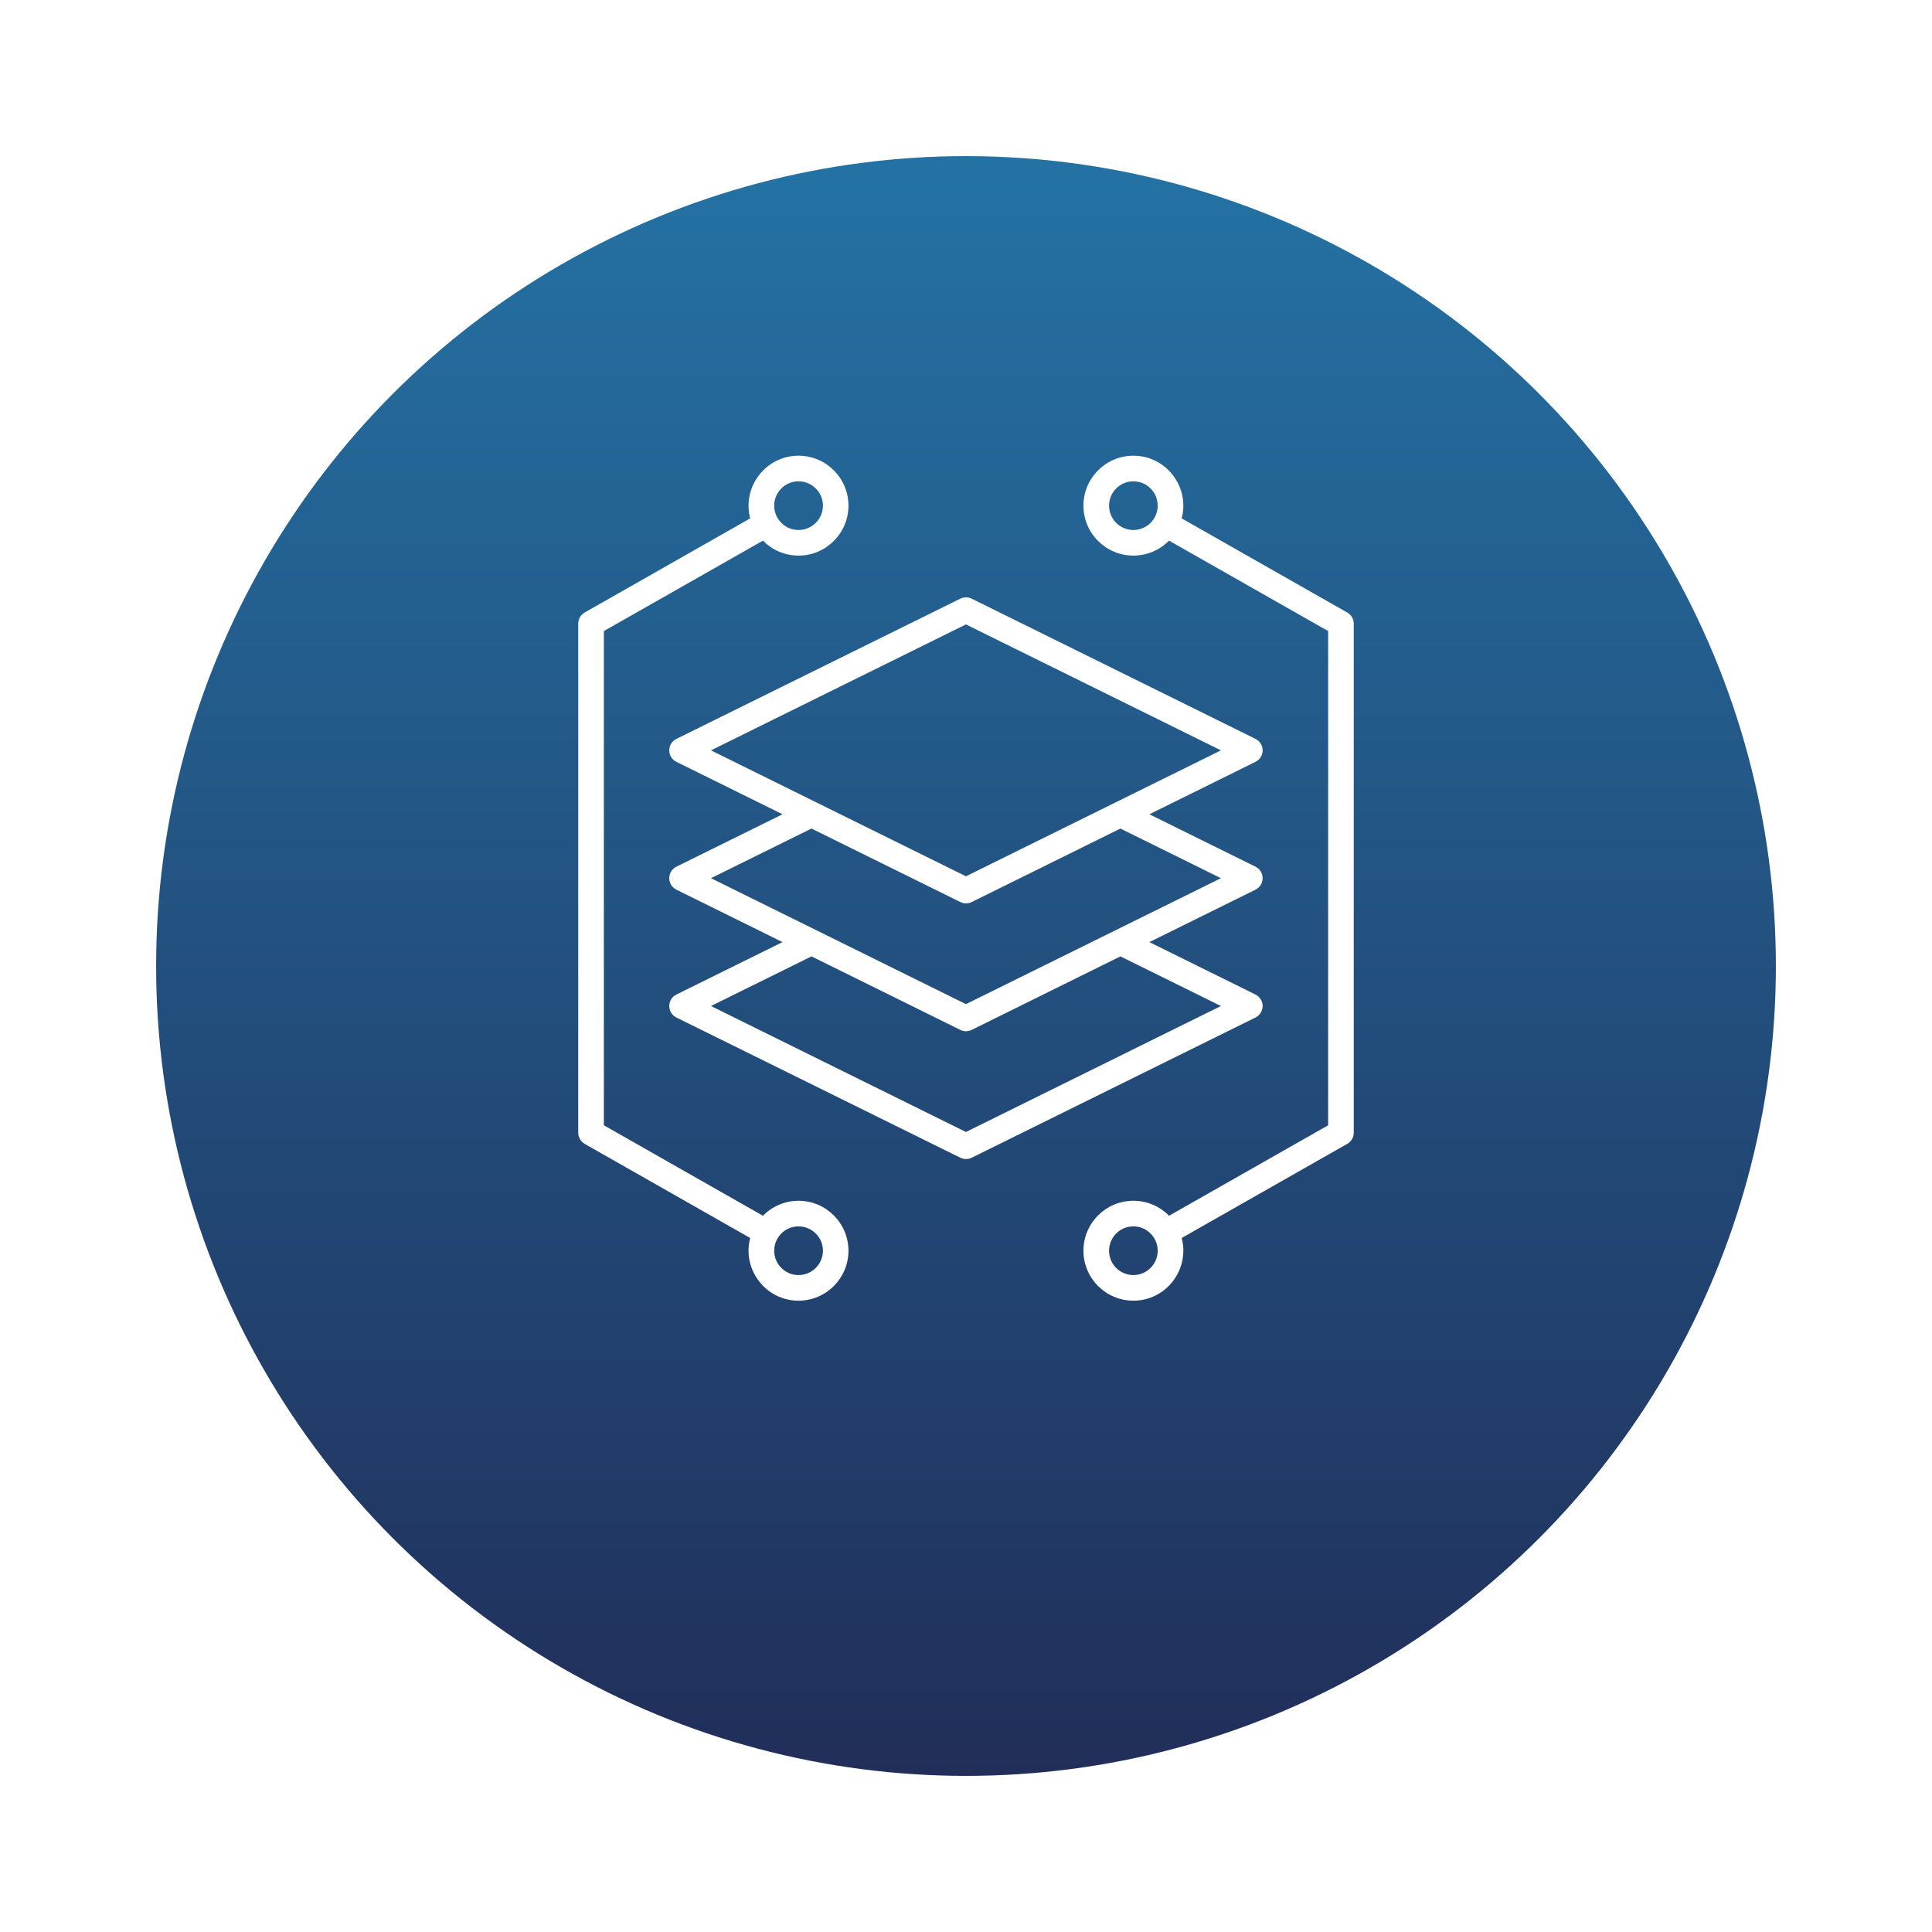 <?xml version="1.0" encoding="UTF-8"?> <svg xmlns="http://www.w3.org/2000/svg" width="198" height="198" viewBox="0 0 198 198" fill="none"><g filter="url(#filter0_d_7819_862)"><circle cx="99" cy="90" r="83" fill="url(#paint0_linear_7819_862)"></circle></g><path fill-rule="evenodd" clip-rule="evenodd" d="M81.836 130.675C80.462 130.675 79.343 129.555 79.343 128.178C79.343 126.804 80.462 125.684 81.836 125.684C83.209 125.684 84.339 126.804 84.339 128.178C84.339 129.555 83.209 130.675 81.836 130.675ZM81.836 49.327C83.209 49.327 84.339 50.445 84.339 51.822C84.339 53.197 83.209 54.317 81.836 54.317C80.462 54.317 79.343 53.197 79.343 51.822C79.343 50.445 80.462 49.327 81.836 49.327ZM81.836 123.06C80.407 123.06 79.122 123.649 78.191 124.596L61.886 115.325V64.675L78.191 55.407C79.122 56.352 80.407 56.941 81.836 56.941C84.66 56.941 86.954 54.643 86.954 51.822C86.954 48.998 84.66 46.703 81.836 46.703C78.442 46.703 76.036 49.942 76.884 53.125L59.925 62.77C59.515 63.005 59.26 63.44 59.26 63.911V116.09C59.26 116.562 59.515 116.998 59.925 117.231L76.884 126.876C76.036 130.058 78.443 133.3 81.836 133.3C84.66 133.3 86.954 131.002 86.954 128.179C86.954 125.357 84.66 123.06 81.836 123.06ZM116.153 130.675C114.779 130.675 113.661 129.555 113.661 128.178C113.661 126.804 114.779 125.684 116.153 125.684C117.527 125.684 118.645 126.804 118.645 128.178C118.645 129.555 117.527 130.675 116.153 130.675ZM116.153 54.317C114.779 54.317 113.661 53.197 113.661 51.822C113.661 50.445 114.779 49.327 116.153 49.327C117.527 49.327 118.645 50.445 118.645 51.822C118.645 53.197 117.527 54.317 116.153 54.317ZM138.064 62.77L121.104 53.125C121.953 49.944 119.547 46.703 116.153 46.703C113.328 46.703 111.035 48.998 111.035 51.822C111.035 54.643 113.328 56.941 116.153 56.941C117.582 56.941 118.878 56.352 119.808 55.406L136.114 64.675V115.325L119.808 124.596C118.878 123.649 117.582 123.06 116.153 123.06C113.328 123.06 111.035 125.357 111.035 128.178C111.035 131.002 113.328 133.299 116.153 133.299C119.547 133.299 121.953 130.057 121.104 126.876L138.064 117.231C138.485 116.998 138.739 116.562 138.739 116.09V63.91C138.739 63.44 138.485 63.004 138.064 62.77ZM98.994 116.01L72.863 103.101L83.165 98.014L98.418 105.548C98.778 105.73 99.216 105.727 99.582 105.548L114.824 98.014L125.126 103.101L98.994 116.01ZM72.863 90.001L83.165 84.914L98.418 92.446C98.783 92.63 99.213 92.627 99.582 92.446L114.824 84.914L125.126 90.001L98.994 102.908L72.863 90.001ZM72.863 76.9L98.994 63.992L125.126 76.9L98.994 89.807L72.863 76.9ZM129.401 103.101C129.401 103.601 129.113 104.056 128.67 104.278L99.582 118.65C99.214 118.827 98.782 118.831 98.418 118.648L69.318 104.278C68.349 103.795 68.346 102.408 69.318 101.925L80.196 96.551L69.318 91.177C68.348 90.695 68.346 89.308 69.318 88.823L80.196 83.45L69.318 78.075C68.347 77.594 68.347 76.206 69.318 75.725L98.418 61.353C98.784 61.171 99.216 61.171 99.582 61.353L128.67 75.725C129.641 76.206 129.641 77.594 128.67 78.075L117.792 83.45L128.67 88.823C129.643 89.308 129.641 90.695 128.67 91.177L117.792 96.551L128.67 101.925C129.113 102.146 129.401 102.602 129.401 103.101Z" fill="white"></path><defs><filter id="filter0_d_7819_862" x="0.092" y="0.092" width="197.816" height="197.816" filterUnits="userSpaceOnUse" color-interpolation-filters="sRGB"><feFlood flood-opacity="0" result="BackgroundImageFix"></feFlood><feColorMatrix in="SourceAlpha" type="matrix" values="0 0 0 0 0 0 0 0 0 0 0 0 0 0 0 0 0 0 127 0" result="hardAlpha"></feColorMatrix><feOffset dy="9"></feOffset><feGaussianBlur stdDeviation="7.954"></feGaussianBlur><feComposite in2="hardAlpha" operator="out"></feComposite><feColorMatrix type="matrix" values="0 0 0 0 0 0 0 0 0 0 0 0 0 0 0 0 0 0 0.2 0"></feColorMatrix><feBlend mode="normal" in2="BackgroundImageFix" result="effect1_dropShadow_7819_862"></feBlend><feBlend mode="normal" in="SourceGraphic" in2="effect1_dropShadow_7819_862" result="shape"></feBlend></filter><linearGradient id="paint0_linear_7819_862" x1="99" y1="7" x2="99" y2="173" gradientUnits="userSpaceOnUse"><stop stop-color="#2472A4"></stop><stop offset="1" stop-color="#212E59"></stop></linearGradient></defs></svg> 